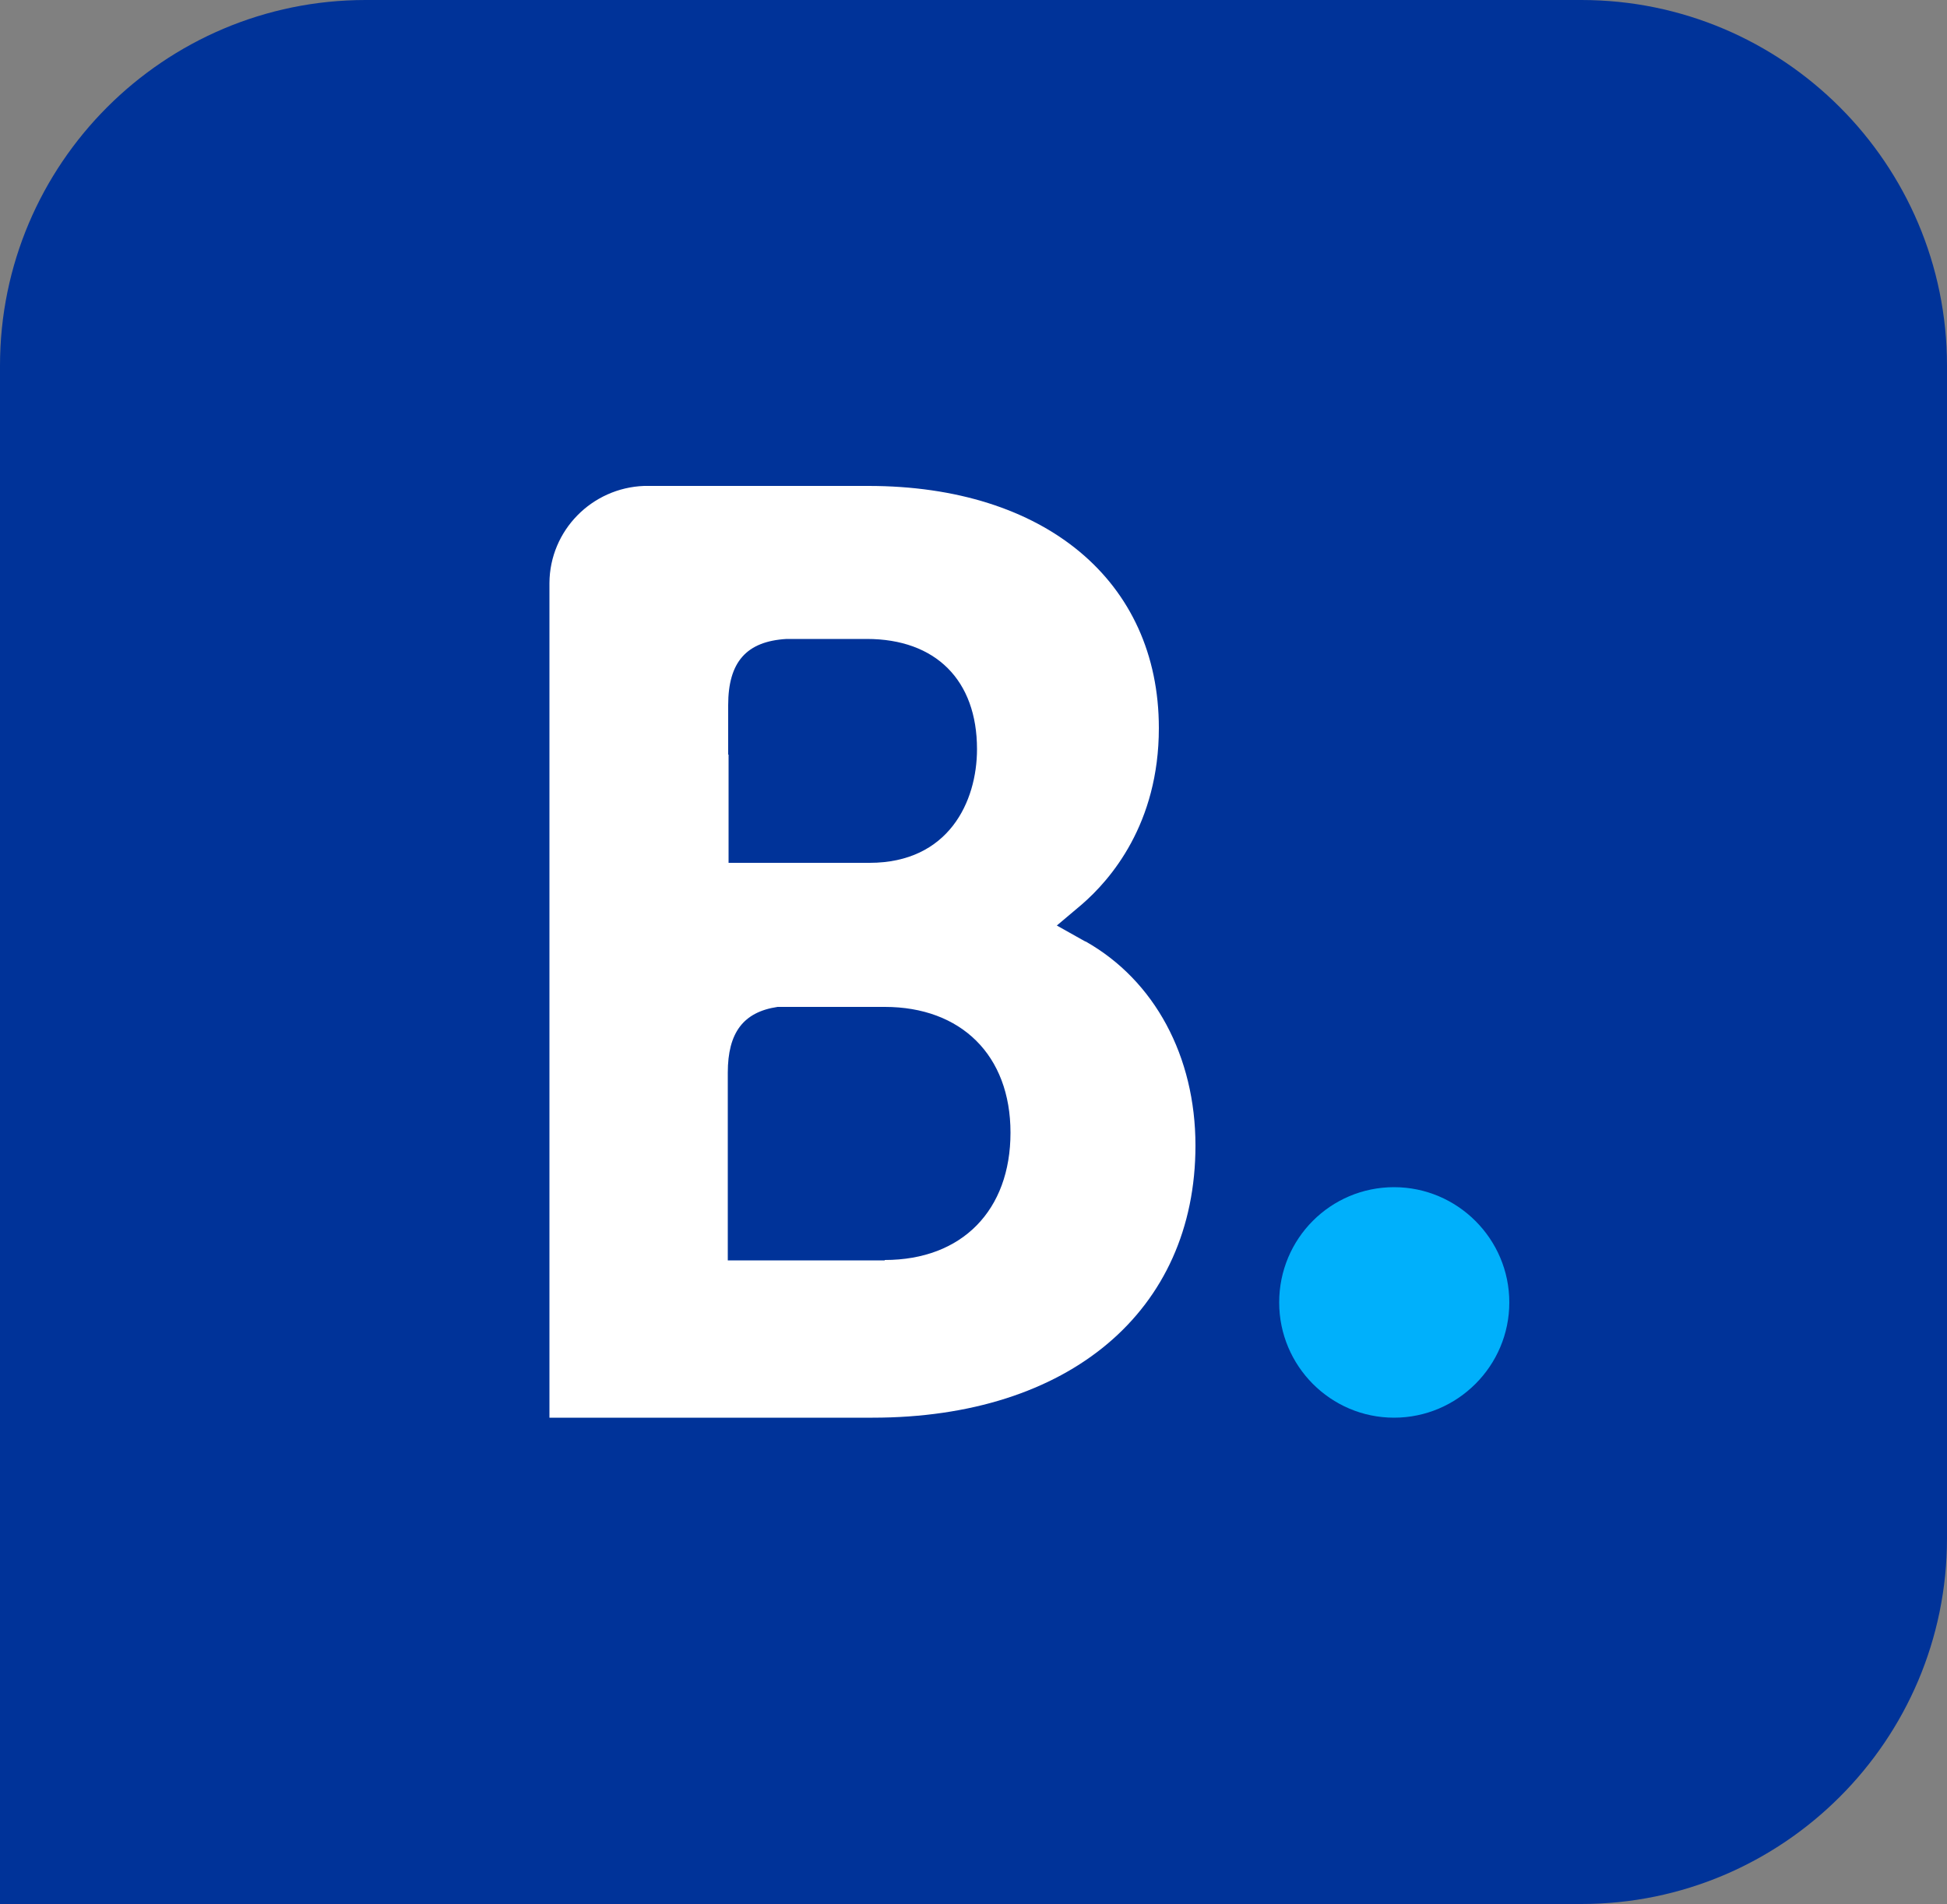 <?xml version="1.0" encoding="UTF-8"?>
<svg id="Capa_2" data-name="Capa 2" xmlns="http://www.w3.org/2000/svg" viewBox="0 0 50 48.9">
  <rect x="0" y="0" width="50" height="48.9" fill="#808080" stroke="none"/>
  <defs>
    <style>
      .cls-1 {
        fill: #00b0fb;
      }

      .cls-2 {
        fill: #fff;
      }

      .cls-3 {
        fill: #039;
        fill-rule: evenodd;
      }
    </style>
  </defs>
  <g id="CONTENIDO">
    <g>
      <path class="cls-3" d="M50,9.39c0-5.18-4.21-9.39-9.39-9.39H9.39C4.21,0,0,4.21,0,9.39v30.12c0,5.18,4.21,9.39,9.39,9.39h31.22c5.18,0,9.39-4.21,9.39-9.39V9.39Z"/>
      <path class="cls-3" d="M0,30.38h24.97v18.52H0v-18.52Z"/>
      <g>
        <path class="cls-2" d="M22.72,32.37h-4.03v-4.82c0-1.03.4-1.56,1.28-1.69h2.75c1.96,0,3.23,1.24,3.23,3.23s-1.24,3.27-3.23,3.27h0ZM18.7,19.38v-1.27c0-1.11.47-1.64,1.5-1.7h2.06c1.77,0,2.83,1.06,2.83,2.83,0,1.35-.73,2.92-2.76,2.92h-3.62v-2.78ZM27.87,24.18l-.73-.41.64-.54c.74-.64,1.98-2.07,1.98-4.53,0-3.78-2.93-6.22-7.46-6.22h-5.17s-.59,0-.59,0c-1.34.05-2.42,1.14-2.43,2.49v21.44h8.3c5.04,0,8.29-2.74,8.29-6.99,0-2.29-1.05-4.24-2.82-5.24"/>
        <path class="cls-1" d="M32.85,33.45c0-1.64,1.32-2.96,2.95-2.96s2.96,1.33,2.96,2.96-1.33,2.96-2.96,2.96-2.95-1.33-2.95-2.96"/>
      </g>
    </g>
  </g>
</svg>